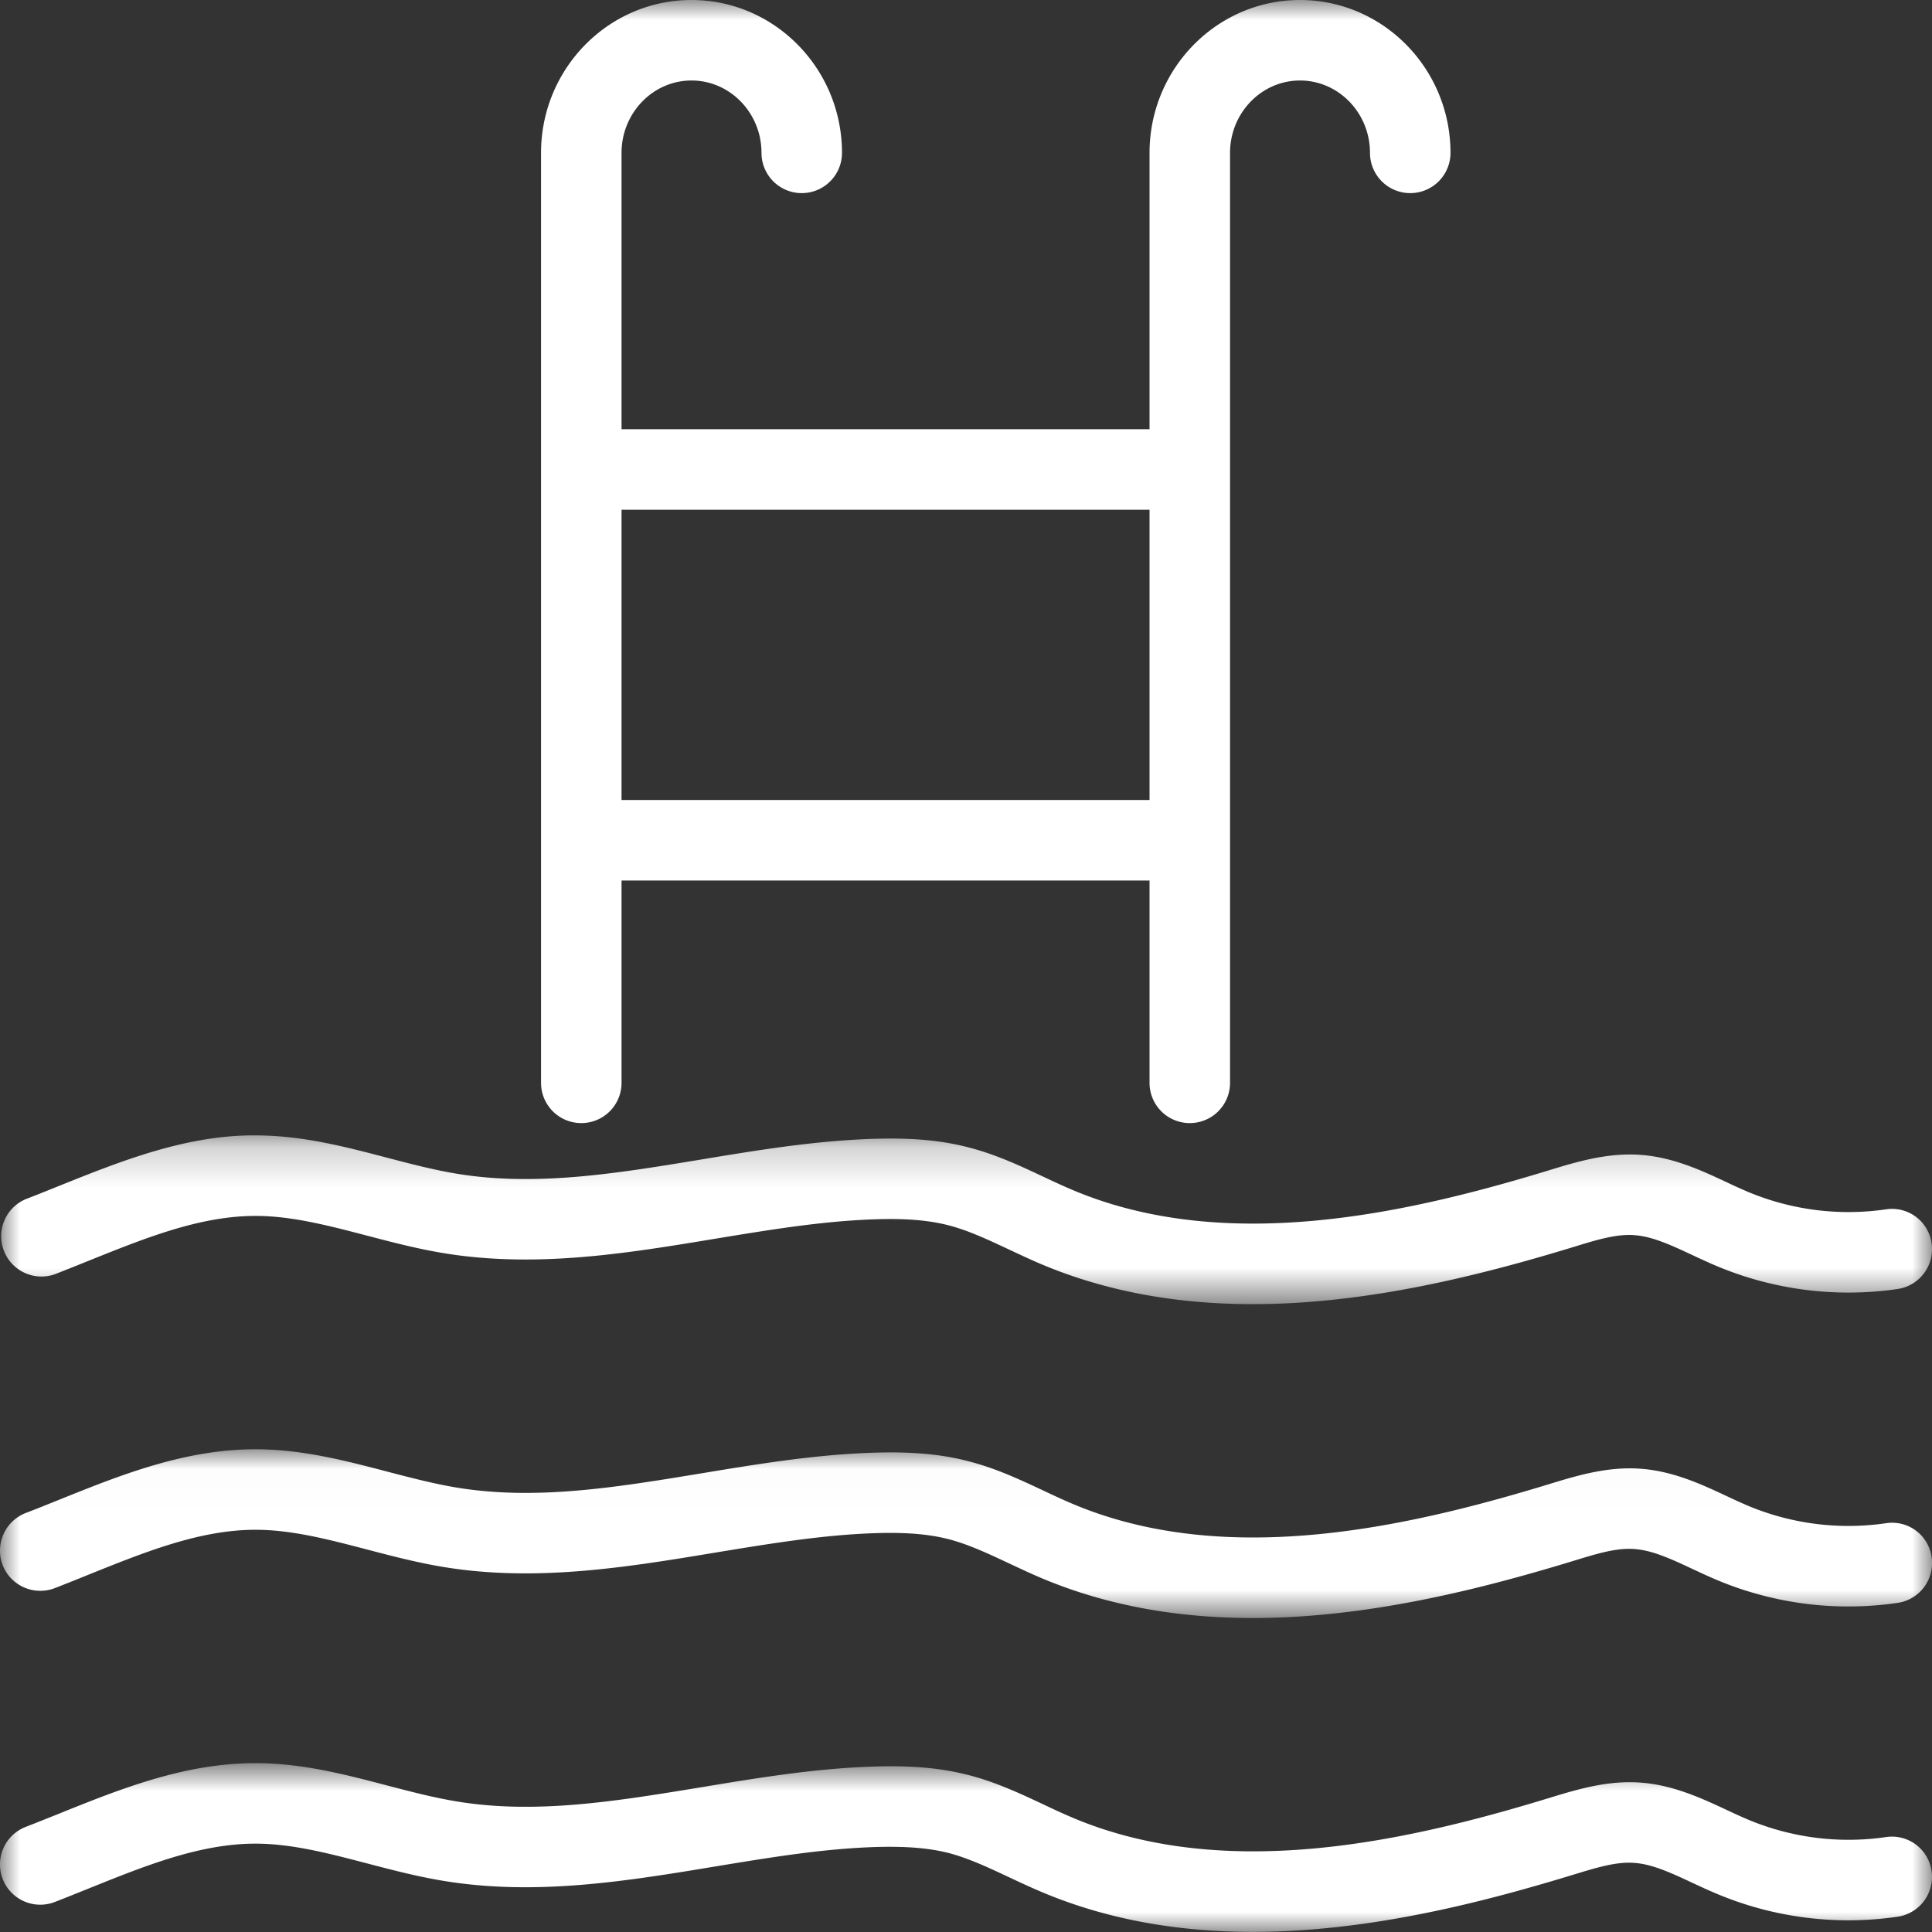 <svg width="48" height="48" xmlns="http://www.w3.org/2000/svg" xmlns:xlink="http://www.w3.org/1999/xlink"><rect width="100%" height="100%" fill="#333333" stroke="none"/><defs><path id="a" d="M0 .211h48v4.193H0z"/><path id="c" d="M0 .01h48v4.192H0z"/><path id="e" d="M0 .808h48V5H0z"/><path id="g" d="M0 47.997h48V0H0z"/></defs><g fill="none" fill-rule="evenodd"><g transform="translate(0 27.997)"><mask id="b" fill="#fff"><use xlink:href="#a"/></mask><path d="M46.856 2.049a6.464 6.464 0 01-3.42-.431 14.045 14.045 0 01-.548-.248c-.612-.286-1.306-.61-2.107-.673-.835-.065-1.603.169-2.321.389-3.5 1.067-8.001 2.087-11.804.485-.245-.103-.487-.217-.73-.331-.575-.27-1.171-.55-1.838-.724-.702-.186-1.456-.252-2.45-.217-1.426.05-2.837.283-4.201.509-2.118.349-4.12.68-6.084.356-.568-.093-1.136-.241-1.735-.398C8.588.496 7.526.218 6.386.212 4.65.188 2.993.852 1.434 1.48c-.266.107-.53.214-.796.316a1.001 1.001 0 00.725 1.865c.272-.106.545-.216.818-.326 1.434-.577 2.788-1.123 4.168-1.123h.028c.886.005 1.784.24 2.734.488.618.162 1.258.33 1.918.438 2.29.376 4.55.004 6.734-.358 1.362-.224 2.649-.437 3.946-.483.785-.028 1.365.02 1.872.152.49.129.979.359 1.497.602.265.124.53.249.8.363 1.698.715 3.477.99 5.246.99 2.81 0 5.59-.695 7.962-1.418.555-.17 1.08-.337 1.54-.294.438.034.913.255 1.415.49.208.097.415.194.626.282a8.447 8.447 0 004.478.564 1 1 0 00.845-1.134.992.992 0 00-1.134-.845" fill="#FFF" mask="url(#b)"/></g><g transform="translate(0 35.997)"><mask id="d" fill="#fff"><use xlink:href="#c"/></mask><path d="M46.856 1.847a6.454 6.454 0 01-3.42-.431 14.045 14.045 0 01-.548-.248c-.612-.286-1.306-.61-2.107-.673-.835-.066-1.603.169-2.321.389-3.5 1.067-8.001 2.088-11.804.485-.245-.103-.487-.217-.73-.331-.575-.27-1.171-.55-1.838-.724-.702-.186-1.456-.253-2.45-.217-1.426.05-2.837.283-4.201.509-2.118.349-4.12.679-6.084.356C10.785.869 10.217.72 9.618.564 8.588.294 7.526.016 6.387.01h-.042C4.58.01 2.983.654 1.437 1.277c-.267.107-.533.215-.8.317-.513.2-.768.78-.57 1.295.202.516.782.768 1.296.57.273-.106.547-.216.82-.327C3.617 2.555 4.969 2.01 6.347 2.01h.03c.887.005 1.785.24 2.735.488.618.162 1.258.33 1.918.438 2.29.376 4.55.004 6.734-.358 1.362-.224 2.649-.437 3.946-.483.785-.027 1.365.02 1.872.152.49.129.979.359 1.497.602.265.124.53.249.8.363 1.698.715 3.477.99 5.246.99 2.81 0 5.59-.695 7.962-1.418.555-.17 1.08-.337 1.54-.294.438.034.913.255 1.415.49.208.097.415.194.626.282a8.427 8.427 0 004.478.564 1 1 0 00.845-1.134.99.99 0 00-1.134-.845" fill="#FFF" mask="url(#d)"/></g><g transform="translate(0 42.997)"><mask id="f" fill="#fff"><use xlink:href="#e"/></mask><path d="M42.666 4.059a8.438 8.438 0 004.48.564.999.999 0 00.843-1.133.993.993 0 00-1.134-.845 6.454 6.454 0 01-3.419-.432 13.544 13.544 0 01-.552-.25c-.612-.284-1.305-.607-2.104-.67-.835-.067-1.602.169-2.32.389-3.499 1.067-8 2.088-11.805.484a18.271 18.271 0 01-.728-.331c-.576-.27-1.172-.55-1.84-.725-.702-.183-1.45-.251-2.449-.215-1.426.05-2.837.283-4.2.509-2.12.349-4.12.68-6.085.356-.569-.093-1.136-.241-1.736-.398-1.028-.27-2.092-.548-3.23-.554h-.042c-1.765 0-3.363.644-4.908 1.267-.267.107-.534.214-.799.317a1 1 0 00.724 1.865c.274-.106.547-.217.822-.327 1.431-.577 2.784-1.122 4.162-1.122h.03c.887.005 1.784.24 2.734.488.618.162 1.258.33 1.918.438 2.29.376 4.55.004 6.735-.358 1.361-.224 2.648-.437 3.945-.483.786-.025 1.366.02 1.872.15.49.13.98.36 1.497.603.266.124.531.249.801.362 1.697.717 3.477.992 5.246.992 2.811 0 5.591-.695 7.962-1.42.555-.168 1.08-.336 1.54-.292.436.034.91.254 1.412.489.208.097.417.194.628.282" fill="#FFF" mask="url(#f)"/></g><mask id="h" fill="#fff"><use xlink:href="#g"/></mask><path d="M15.442 19.876H28.56v-7.212H15.442v7.212zm-2-16.078v23.105a1 1 0 102 0v-5.027H28.56v5.027a1 1 0 102 0V3.798c0-.99.78-1.798 1.738-1.798.959 0 1.739.807 1.739 1.798a1 1 0 102 0C36.037 1.704 34.36 0 32.298 0c-2.061 0-3.738 1.704-3.738 3.798v6.866H15.442V3.798c0-.99.78-1.798 1.738-1.798.959 0 1.739.807 1.739 1.798a1 1 0 102 0C20.919 1.704 19.241 0 17.18 0c-2.062 0-3.738 1.704-3.738 3.798z" fill="#FFF" mask="url(#h)"/></g></svg>